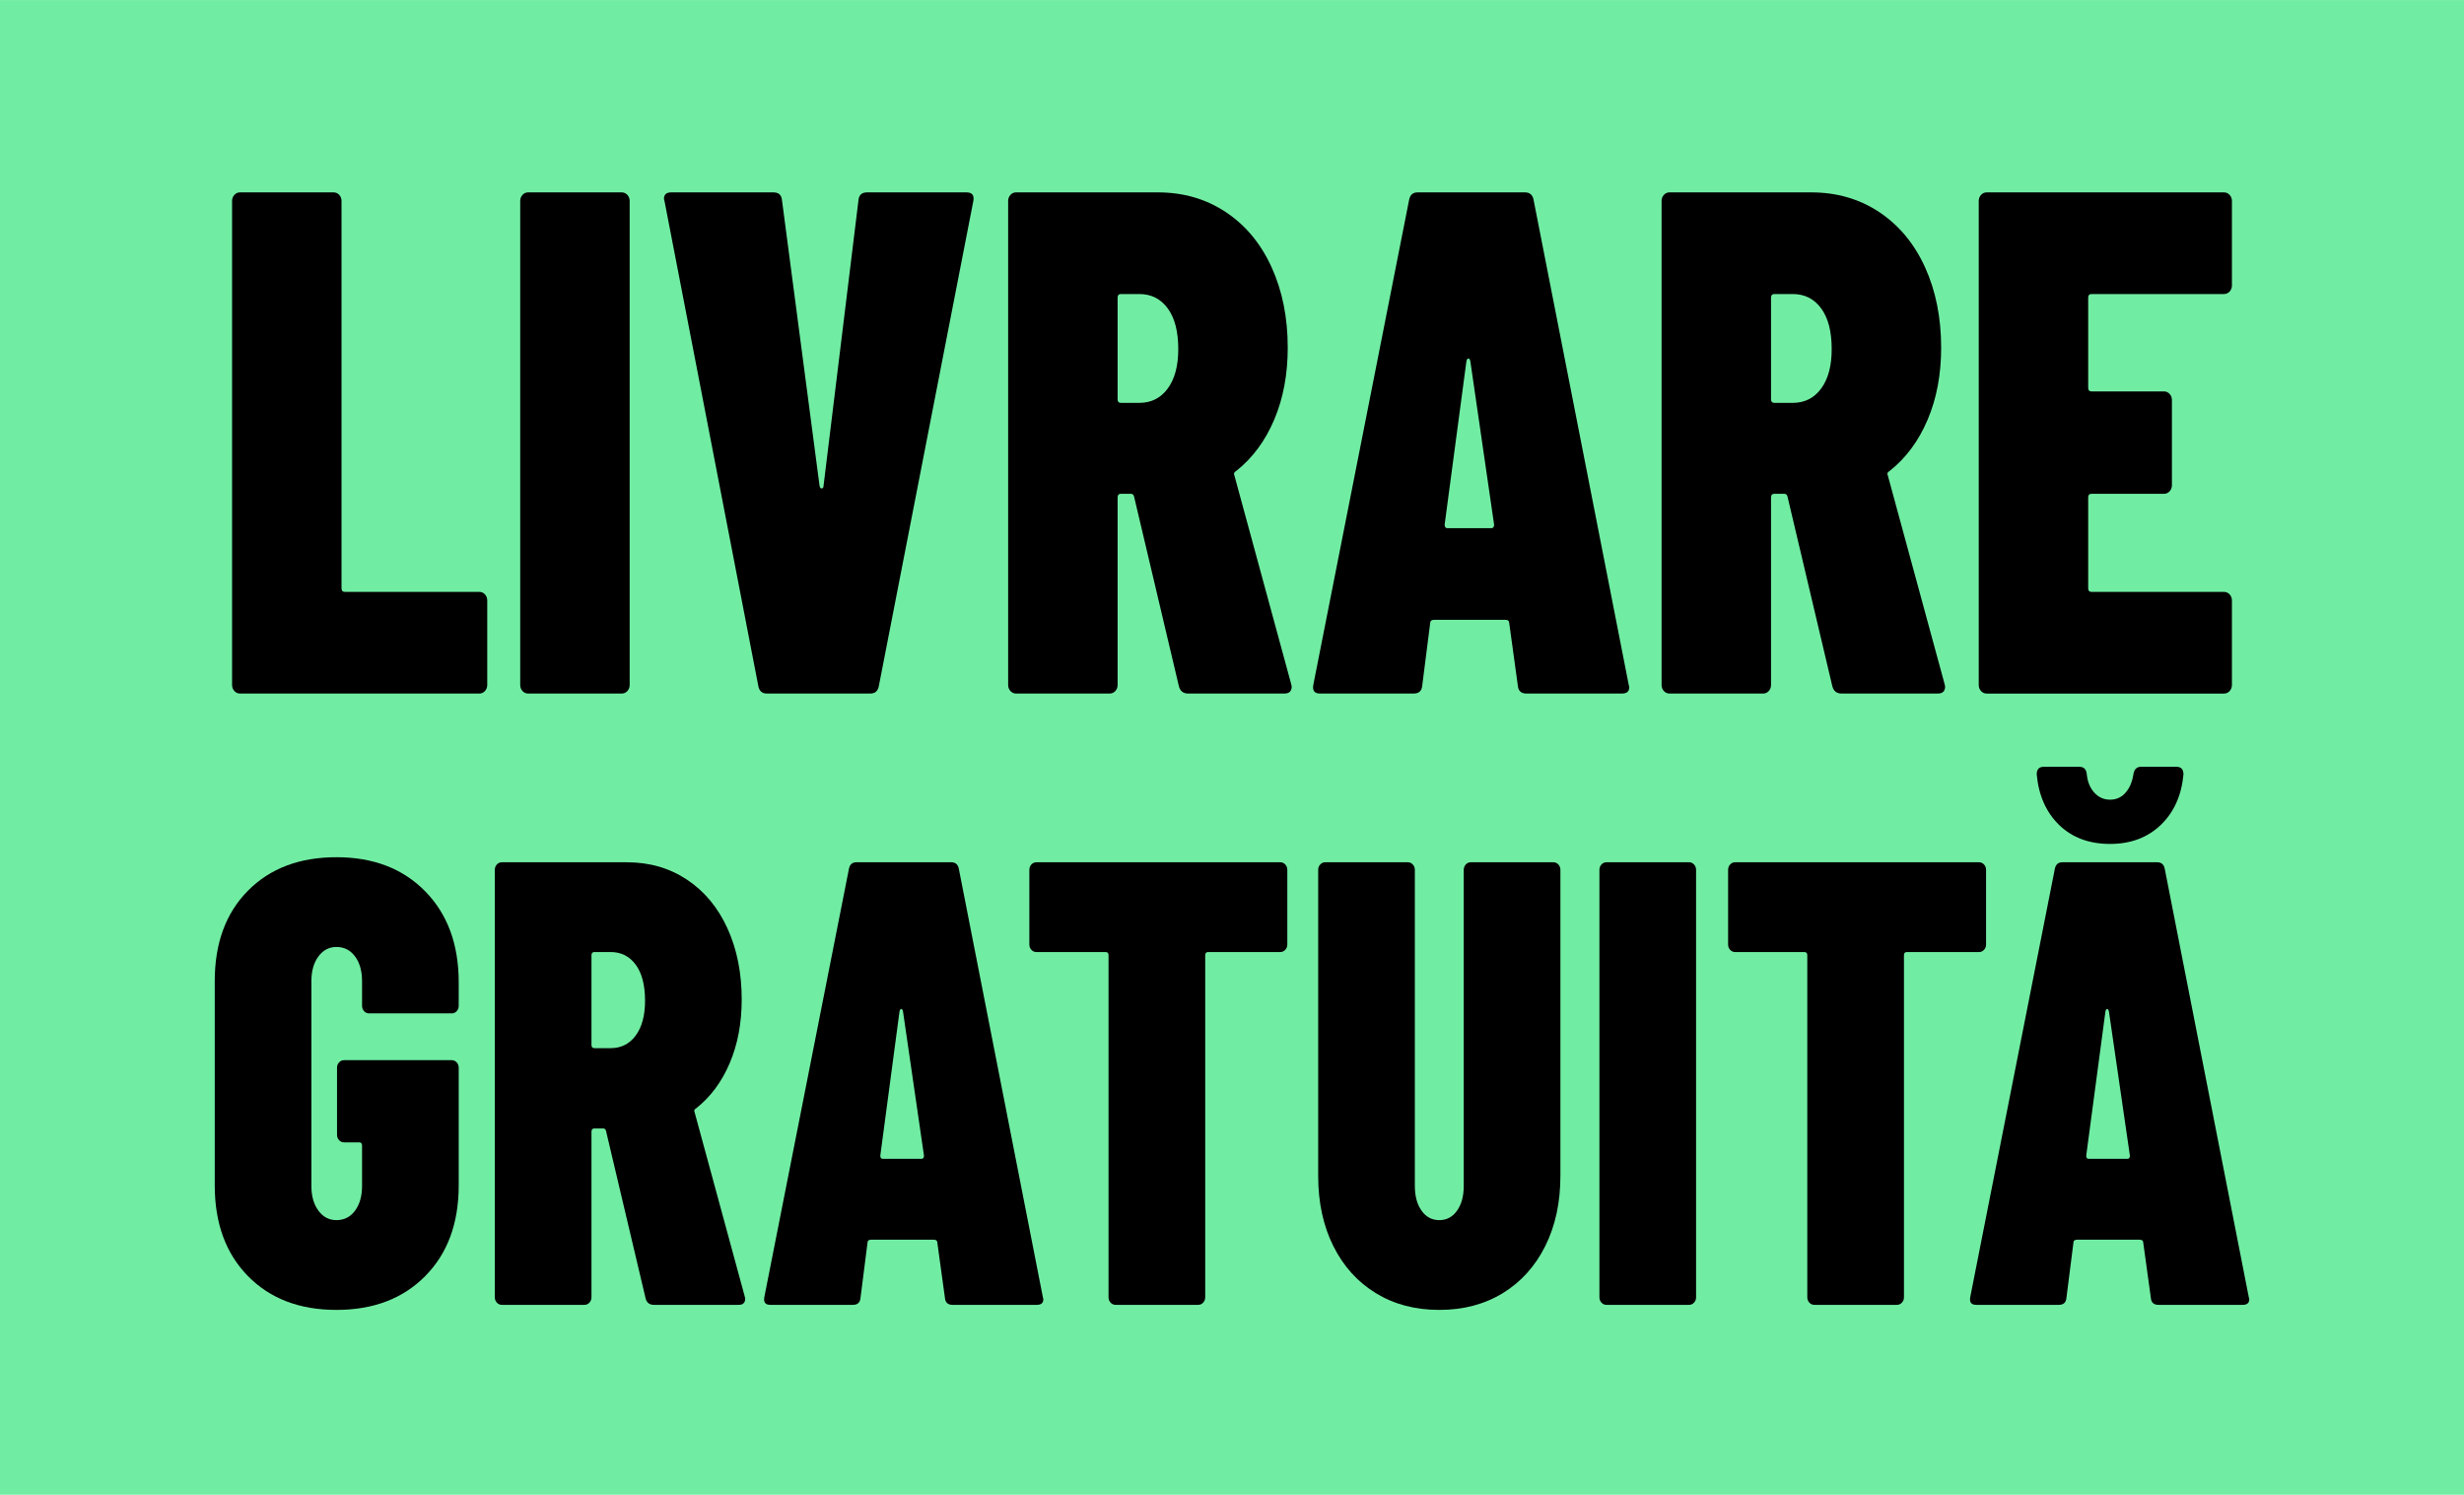 <?xml version="1.0" encoding="UTF-8"?>
<!DOCTYPE svg PUBLIC "-//W3C//DTD SVG 1.1//EN" "http://www.w3.org/Graphics/SVG/1.1/DTD/svg11.dtd">
<!-- Creator: CorelDRAW -->
<svg xmlns="http://www.w3.org/2000/svg" xml:space="preserve" width="923px" height="560px" version="1.1" style="shape-rendering:geometricPrecision; text-rendering:geometricPrecision; image-rendering:optimizeQuality; fill-rule:evenodd; clip-rule:evenodd"
viewBox="0 0 2094.81 1270.84"
 xmlns:xlink="http://www.w3.org/1999/xlink"
 xmlns:xodm="http://www.corel.com/coreldraw/odm/2003">
 <defs>
  <style type="text/css">
   <![CDATA[
    .fil0 {fill:#71EDA3}
    .fil1 {fill:black;fill-rule:nonzero}
   ]]>
  </style>
 </defs>
 <g id="Layer_x0020_1">
  <rect class="fil0" width="2094.81" height="1270.84"/>
  <path class="fil1" d="M204.03 589.63c-1.87,0 -3.46,-0.71 -4.77,-2.13 -1.31,-1.42 -1.96,-3.15 -1.96,-5.18l0 -411.51c0,-2.03 0.65,-3.75 1.96,-5.17 1.31,-1.42 2.9,-2.13 4.77,-2.13l79.6 0c1.87,0 3.46,0.71 4.76,2.13 1.31,1.42 1.96,3.14 1.96,5.17l0 329.33c0,2.03 0.94,3.05 2.81,3.05l114.36 0c1.86,0 3.45,0.71 4.76,2.13 1.31,1.42 1.96,3.14 1.96,5.17l0 71.83c0,2.03 -0.65,3.76 -1.96,5.18 -1.31,1.42 -2.9,2.13 -4.76,2.13l-203.49 0z"/>
  <path id="_1" class="fil1" d="M449 589.63c-1.87,0 -3.46,-0.71 -4.77,-2.13 -1.31,-1.42 -1.96,-3.15 -1.96,-5.18l0 -411.51c0,-2.03 0.65,-3.75 1.96,-5.17 1.31,-1.42 2.9,-2.13 4.77,-2.13l79.6 0c1.87,0 3.46,0.71 4.76,2.13 1.31,1.42 1.96,3.14 1.96,5.17l0 411.51c0,2.03 -0.65,3.76 -1.96,5.18 -1.3,1.42 -2.89,2.13 -4.76,2.13l-79.6 0z"/>
  <path id="_2" class="fil1" d="M651.93 589.63c-4.11,0 -6.55,-2.23 -7.29,-6.7l-79.6 -411.51 -0.56 -2.43c0,-3.66 2.05,-5.48 6.16,-5.48l86.89 0c4.48,0 6.91,2.23 7.29,6.69l31.95 242.89c0.37,1.63 1.03,2.34 1.96,2.13 0.94,-0.2 1.41,-0.91 1.41,-2.13l29.7 -242.89c0.38,-4.46 2.81,-6.69 7.29,-6.69l84.65 0c4.85,0 6.72,2.64 5.6,7.91l-80.16 411.51c-0.75,4.47 -3.18,6.7 -7.29,6.7l-88 0z"/>
  <path id="_3" class="fil1" d="M1010.13 589.63c-4.11,0 -6.73,-2.03 -7.85,-6.09l-38.12 -161.32c-0.37,-1.62 -1.3,-2.43 -2.8,-2.43l-8.41 0c-1.87,0 -2.8,1.01 -2.8,3.04l0 159.49c0,2.03 -0.66,3.76 -1.96,5.18 -1.31,1.42 -2.9,2.13 -4.77,2.13l-79.6 0c-1.87,0 -3.46,-0.71 -4.77,-2.13 -1.3,-1.42 -1.96,-3.15 -1.96,-5.18l0 -411.51c0,-2.03 0.66,-3.75 1.96,-5.17 1.31,-1.42 2.9,-2.13 4.77,-2.13l120.52 0c21.68,0 40.92,5.58 57.74,16.74 16.82,11.16 29.81,26.78 38.96,46.87 9.16,20.09 13.74,42.92 13.74,68.49 0,22.72 -3.84,43.11 -11.5,61.17 -7.66,18.06 -18.4,32.57 -32.23,43.53 -0.75,0.41 -1.31,0.91 -1.68,1.52 -0.37,0.61 -0.37,1.32 0,2.13l48.21 177.15 0.56 2.43c0,4.06 -2.06,6.09 -6.17,6.09l-81.84 0zm-57.18 -339.68c-1.87,0 -2.8,1.02 -2.8,3.04l0 86.44c0,2.04 0.93,3.05 2.8,3.05l15.7 0c10.09,0 18.12,-4.06 24.1,-12.18 5.98,-8.11 8.97,-19.27 8.97,-33.48 0,-15.01 -2.99,-26.58 -8.97,-34.69 -5.98,-8.12 -14.01,-12.18 -24.1,-12.18l-15.7 0z"/>
  <path id="_4" class="fil1" d="M1297.7 589.63c-4.48,0 -6.91,-2.23 -7.28,-6.7l-7.29 -52.96c0,-2.03 -1.12,-3.04 -3.37,-3.04l-60.54 0c-2.24,0 -3.36,1.01 -3.36,3.04l-6.73 52.96c-0.37,4.47 -2.8,6.7 -7.29,6.7l-79.6 0c-4.86,0 -6.72,-2.64 -5.6,-7.92l81.28 -411.51c0.75,-4.46 3.18,-6.69 7.29,-6.69l91.37 0c4.11,0 6.54,2.23 7.29,6.69l80.72 411.51 0.56 2.44c0,3.65 -2.06,5.48 -6.17,5.48l-81.28 0zm-69.51 -143.66c0,2.02 0.75,3.04 2.24,3.04l37.56 0c1.5,0 2.24,-1.02 2.24,-3.04l-20.18 -138.8c-0.37,-1.62 -0.93,-2.43 -1.68,-2.43 -0.75,0 -1.31,0.81 -1.68,2.43l-18.5 138.8z"/>
  <path id="_5" class="fil1" d="M1565.65 589.63c-4.11,0 -6.72,-2.03 -7.84,-6.09l-38.12 -161.32c-0.37,-1.62 -1.31,-2.43 -2.81,-2.43l-8.4 0c-1.87,0 -2.81,1.01 -2.81,3.04l0 159.49c0,2.03 -0.65,3.76 -1.96,5.18 -1.31,1.42 -2.89,2.13 -4.76,2.13l-79.61 0c-1.86,0 -3.45,-0.71 -4.76,-2.13 -1.31,-1.42 -1.96,-3.15 -1.96,-5.18l0 -411.51c0,-2.03 0.65,-3.75 1.96,-5.17 1.31,-1.42 2.9,-2.13 4.76,-2.13l120.53 0c21.67,0 40.92,5.58 57.74,16.74 16.81,11.16 29.8,26.78 38.96,46.87 9.15,20.09 13.73,42.92 13.73,68.49 0,22.72 -3.83,43.11 -11.49,61.17 -7.66,18.06 -18.41,32.57 -32.23,43.53 -0.75,0.41 -1.31,0.91 -1.69,1.52 -0.37,0.61 -0.37,1.32 0,2.13l48.21 177.15 0.57 2.43c0,4.06 -2.06,6.09 -6.17,6.09l-81.85 0zm-57.17 -339.68c-1.87,0 -2.81,1.02 -2.81,3.04l0 86.44c0,2.04 0.94,3.05 2.81,3.05l15.69 0c10.09,0 18.13,-4.06 24.11,-12.18 5.98,-8.11 8.96,-19.27 8.96,-33.48 0,-15.01 -2.98,-26.58 -8.96,-34.69 -5.98,-8.12 -14.02,-12.18 -24.11,-12.18l-15.69 0z"/>
  <path id="_6" class="fil1" d="M1897.51 242.65c0,2.02 -0.65,3.75 -1.96,5.17 -1.31,1.42 -2.89,2.13 -4.76,2.13l-112.68 0c-1.87,0 -2.8,1.02 -2.8,3.04l0 76.71c0,2.02 0.93,3.04 2.8,3.04l61.67 0c1.86,0 3.45,0.71 4.76,2.13 1.31,1.42 1.96,3.14 1.96,5.17l0 72.44c0,2.03 -0.65,3.76 -1.96,5.18 -1.31,1.42 -2.9,2.13 -4.76,2.13l-61.67 0c-1.87,0 -2.8,1.01 -2.8,3.04l0 77.31c0,2.03 0.93,3.05 2.8,3.05l112.68 0c1.87,0 3.45,0.71 4.76,2.13 1.31,1.42 1.96,3.14 1.96,5.17l0 71.83c0,2.03 -0.65,3.76 -1.96,5.18 -1.31,1.42 -2.89,2.13 -4.76,2.13l-201.81 0c-1.87,0 -3.46,-0.71 -4.76,-2.13 -1.31,-1.42 -1.97,-3.15 -1.97,-5.18l0 -411.51c0,-2.03 0.66,-3.75 1.97,-5.17 1.3,-1.42 2.89,-2.13 4.76,-2.13l201.81 0c1.87,0 3.45,0.71 4.76,2.13 1.31,1.42 1.96,3.14 1.96,5.17l0 71.84z"/>
  <path class="fil1" d="M286.03 1113.69c-31.35,0 -56.43,-9.58 -75.24,-28.76 -18.82,-19.17 -28.22,-44.88 -28.22,-77.14l0 -173.64c0,-32.25 9.4,-57.88 28.22,-76.87 18.81,-19 43.89,-28.49 75.24,-28.49 31.35,0 56.52,9.67 75.49,29.03 18.98,19.35 28.47,45.15 28.47,77.41l0 19.89c0,1.79 -0.58,3.31 -1.73,4.57 -1.16,1.25 -2.56,1.88 -4.21,1.88l-70.3 0c-1.65,0 -3.05,-0.63 -4.21,-1.88 -1.15,-1.26 -1.73,-2.78 -1.73,-4.57l0 -20.97c0,-8.6 -1.98,-15.59 -5.94,-20.96 -3.96,-5.38 -9.24,-8.07 -15.84,-8.07 -6.27,0 -11.38,2.69 -15.34,8.07 -3.96,5.37 -5.95,12.36 -5.95,20.96l0 174.18c0,8.6 1.99,15.59 5.95,20.96 3.96,5.38 9.07,8.07 15.34,8.07 6.6,0 11.88,-2.69 15.84,-8.07 3.96,-5.37 5.94,-12.36 5.94,-20.96l0 -34.41c0,-1.79 -0.82,-2.68 -2.47,-2.68l-12.87 0c-1.65,0 -3.06,-0.63 -4.21,-1.88 -1.16,-1.26 -1.73,-2.78 -1.73,-4.58l0 -56.98c0,-1.79 0.57,-3.31 1.73,-4.57 1.15,-1.25 2.56,-1.88 4.21,-1.88l91.58 0c1.65,0 3.05,0.63 4.21,1.88 1.15,1.26 1.73,2.78 1.73,4.57l0 99.99c0,32.26 -9.49,57.97 -28.47,77.14 -18.97,19.18 -44.14,28.76 -75.49,28.76z"/>
  <path id="_1_274" class="fil1" d="M555.83 1109.39c-3.63,0 -5.94,-1.79 -6.93,-5.37l-33.67 -142.46c-0.33,-1.44 -1.15,-2.15 -2.47,-2.15l-7.43 0c-1.65,0 -2.47,0.89 -2.47,2.69l0 140.84c0,1.79 -0.58,3.32 -1.74,4.57 -1.15,1.26 -2.55,1.88 -4.2,1.88l-70.3 0c-1.65,0 -3.05,-0.62 -4.21,-1.88 -1.15,-1.25 -1.73,-2.78 -1.73,-4.57l0 -363.4c0,-1.79 0.58,-3.32 1.73,-4.57 1.16,-1.25 2.56,-1.88 4.21,-1.88l106.43 0c19.15,0 36.14,4.93 50.99,14.78 14.85,9.86 26.32,23.65 34.41,41.39 8.09,17.75 12.13,37.91 12.13,60.48 0,20.07 -3.38,38.08 -10.15,54.03 -6.77,15.95 -16.25,28.76 -28.47,38.44 -0.65,0.35 -1.15,0.8 -1.48,1.34 -0.33,0.54 -0.33,1.17 0,1.88l42.57 156.44 0.5 2.15c0,3.58 -1.82,5.37 -5.45,5.37l-72.27 0zm-50.5 -299.97c-1.65,0 -2.47,0.9 -2.47,2.69l0 76.34c0,1.79 0.82,2.69 2.47,2.69l13.86 0c8.92,0 16.01,-3.59 21.29,-10.75 5.28,-7.17 7.92,-17.03 7.92,-29.57 0,-13.26 -2.64,-23.48 -7.92,-30.64 -5.28,-7.17 -12.37,-10.76 -21.29,-10.76l-13.86 0z"/>
  <path id="_2_275" class="fil1" d="M809.78 1109.39c-3.96,0 -6.1,-1.97 -6.43,-5.91l-6.44 -46.77c0,-1.79 -0.99,-2.69 -2.97,-2.69l-53.46 0c-1.98,0 -2.97,0.9 -2.97,2.69l-5.94 46.77c-0.33,3.94 -2.48,5.91 -6.44,5.91l-70.29 0c-4.29,0 -5.94,-2.32 -4.95,-6.98l71.78 -363.41c0.66,-3.94 2.8,-5.91 6.43,-5.91l80.69 0c3.63,0 5.78,1.97 6.44,5.91l71.29 363.41 0.49 2.14c0,3.23 -1.82,4.84 -5.45,4.84l-71.78 0zm-61.38 -126.87c0,1.8 0.66,2.69 1.98,2.69l33.17 0c1.32,0 1.98,-0.89 1.98,-2.69l-17.82 -122.56c-0.33,-1.44 -0.83,-2.15 -1.49,-2.15 -0.66,0 -1.15,0.71 -1.49,2.15l-16.33 122.56z"/>
  <path id="_3_276" class="fil1" d="M1088.49 733.09c1.65,0 3.05,0.63 4.21,1.88 1.15,1.25 1.73,2.78 1.73,4.57l0 63.43c0,1.8 -0.58,3.32 -1.73,4.57 -1.16,1.26 -2.56,1.88 -4.21,1.88l-61.38 0c-1.65,0 -2.48,0.9 -2.48,2.69l0 290.83c0,1.79 -0.58,3.32 -1.73,4.57 -1.16,1.26 -2.56,1.88 -4.21,1.88l-70.3 0c-1.65,0 -3.05,-0.62 -4.2,-1.88 -1.16,-1.25 -1.74,-2.78 -1.74,-4.57l0 -290.83c0,-1.79 -0.82,-2.69 -2.47,-2.69l-58.91 0c-1.65,0 -3.05,-0.62 -4.21,-1.88 -1.16,-1.25 -1.73,-2.77 -1.73,-4.57l0 -63.43c0,-1.79 0.57,-3.32 1.73,-4.57 1.16,-1.25 2.56,-1.88 4.21,-1.88l207.42 0z"/>
  <path id="_4_277" class="fil1" d="M1223.64 1113.69c-20.47,0 -38.45,-4.74 -53.96,-14.24 -15.51,-9.5 -27.56,-22.85 -36.14,-40.05 -8.58,-17.2 -12.87,-37.1 -12.87,-59.67l0 -260.19c0,-1.79 0.58,-3.32 1.73,-4.57 1.16,-1.25 2.56,-1.88 4.21,-1.88l70.3 0c1.65,0 3.05,0.63 4.2,1.88 1.16,1.25 1.74,2.78 1.74,4.57l0 268.79c0,8.6 1.89,15.59 5.69,20.96 3.79,5.38 8.83,8.07 15.1,8.07 6.27,0 11.3,-2.69 15.1,-8.07 3.79,-5.37 5.69,-12.36 5.69,-20.96l0 -268.79c0,-1.79 0.58,-3.32 1.73,-4.57 1.16,-1.25 2.56,-1.88 4.21,-1.88l70.29 0c1.65,0 3.06,0.63 4.21,1.88 1.16,1.25 1.73,2.78 1.73,4.57l0 260.19c0,22.57 -4.29,42.47 -12.86,59.67 -8.59,17.2 -20.63,30.55 -36.14,40.05 -15.52,9.5 -33.5,14.24 -53.96,14.24z"/>
  <path id="_5_278" class="fil1" d="M1365.71 1109.39c-1.65,0 -3.05,-0.62 -4.2,-1.88 -1.16,-1.25 -1.74,-2.78 -1.74,-4.57l0 -363.4c0,-1.79 0.58,-3.32 1.74,-4.57 1.15,-1.25 2.55,-1.88 4.2,-1.88l70.3 0c1.65,0 3.05,0.63 4.21,1.88 1.15,1.25 1.73,2.78 1.73,4.57l0 363.4c0,1.79 -0.58,3.32 -1.73,4.57 -1.16,1.26 -2.56,1.88 -4.21,1.88l-70.3 0z"/>
  <path id="_6_279" class="fil1" d="M1682.54 733.09c1.65,0 3.05,0.63 4.21,1.88 1.15,1.25 1.73,2.78 1.73,4.57l0 63.43c0,1.8 -0.58,3.32 -1.73,4.57 -1.16,1.26 -2.56,1.88 -4.21,1.88l-61.38 0c-1.66,0 -2.48,0.9 -2.48,2.69l0 290.83c0,1.79 -0.58,3.32 -1.73,4.57 -1.16,1.26 -2.56,1.88 -4.21,1.88l-70.3 0c-1.65,0 -3.05,-0.62 -4.2,-1.88 -1.16,-1.25 -1.74,-2.78 -1.74,-4.57l0 -290.83c0,-1.79 -0.82,-2.69 -2.47,-2.69l-58.91 0c-1.65,0 -3.05,-0.62 -4.21,-1.88 -1.16,-1.25 -1.73,-2.77 -1.73,-4.57l0 -63.43c0,-1.79 0.57,-3.32 1.73,-4.57 1.16,-1.25 2.56,-1.88 4.21,-1.88l207.42 0z"/>
  <path id="_7" class="fil1" d="M1835.01 1109.39c-3.96,0 -6.1,-1.97 -6.43,-5.91l-6.44 -46.77c0,-1.79 -0.99,-2.69 -2.97,-2.69l-53.46 0c-1.98,0 -2.97,0.9 -2.97,2.69l-5.94 46.77c-0.34,3.94 -2.48,5.91 -6.44,5.91l-70.29 0c-4.3,0 -5.95,-2.32 -4.96,-6.98l71.78 -363.41c0.67,-3.94 2.81,-5.91 6.44,-5.91l80.69 0c3.63,0 5.78,1.97 6.44,5.91l71.28 363.41 0.5 2.14c0,3.23 -1.82,4.84 -5.45,4.84l-71.78 0zm-61.38 -126.87c0,1.8 0.66,2.69 1.98,2.69l33.16 0c1.32,0 1.99,-0.89 1.99,-2.69l-17.82 -122.56c-0.34,-1.44 -0.83,-2.15 -1.49,-2.15 -0.66,0 -1.16,0.71 -1.49,2.15l-16.33 122.56zm20.29 -265.02c-17.82,0 -32.26,-5.38 -43.31,-16.13 -11.06,-10.75 -17.41,-25.09 -19.06,-43.01 0,-4.3 1.98,-6.45 5.94,-6.45l30.2 0c3.96,0 6.1,2.15 6.43,6.45 0.66,6.46 2.81,11.65 6.44,15.59 3.63,3.95 8.08,5.92 13.36,5.92 5.28,0 9.66,-1.97 13.12,-5.92 3.47,-3.94 5.69,-9.13 6.69,-15.59 0.66,-4.3 2.8,-6.45 6.43,-6.45l30.2 0c3.96,0 5.94,2.15 5.94,6.45 -1.65,17.92 -8.09,32.26 -19.31,43.01 -11.22,10.75 -25.57,16.13 -43.07,16.13z"/>
 </g>
</svg>
